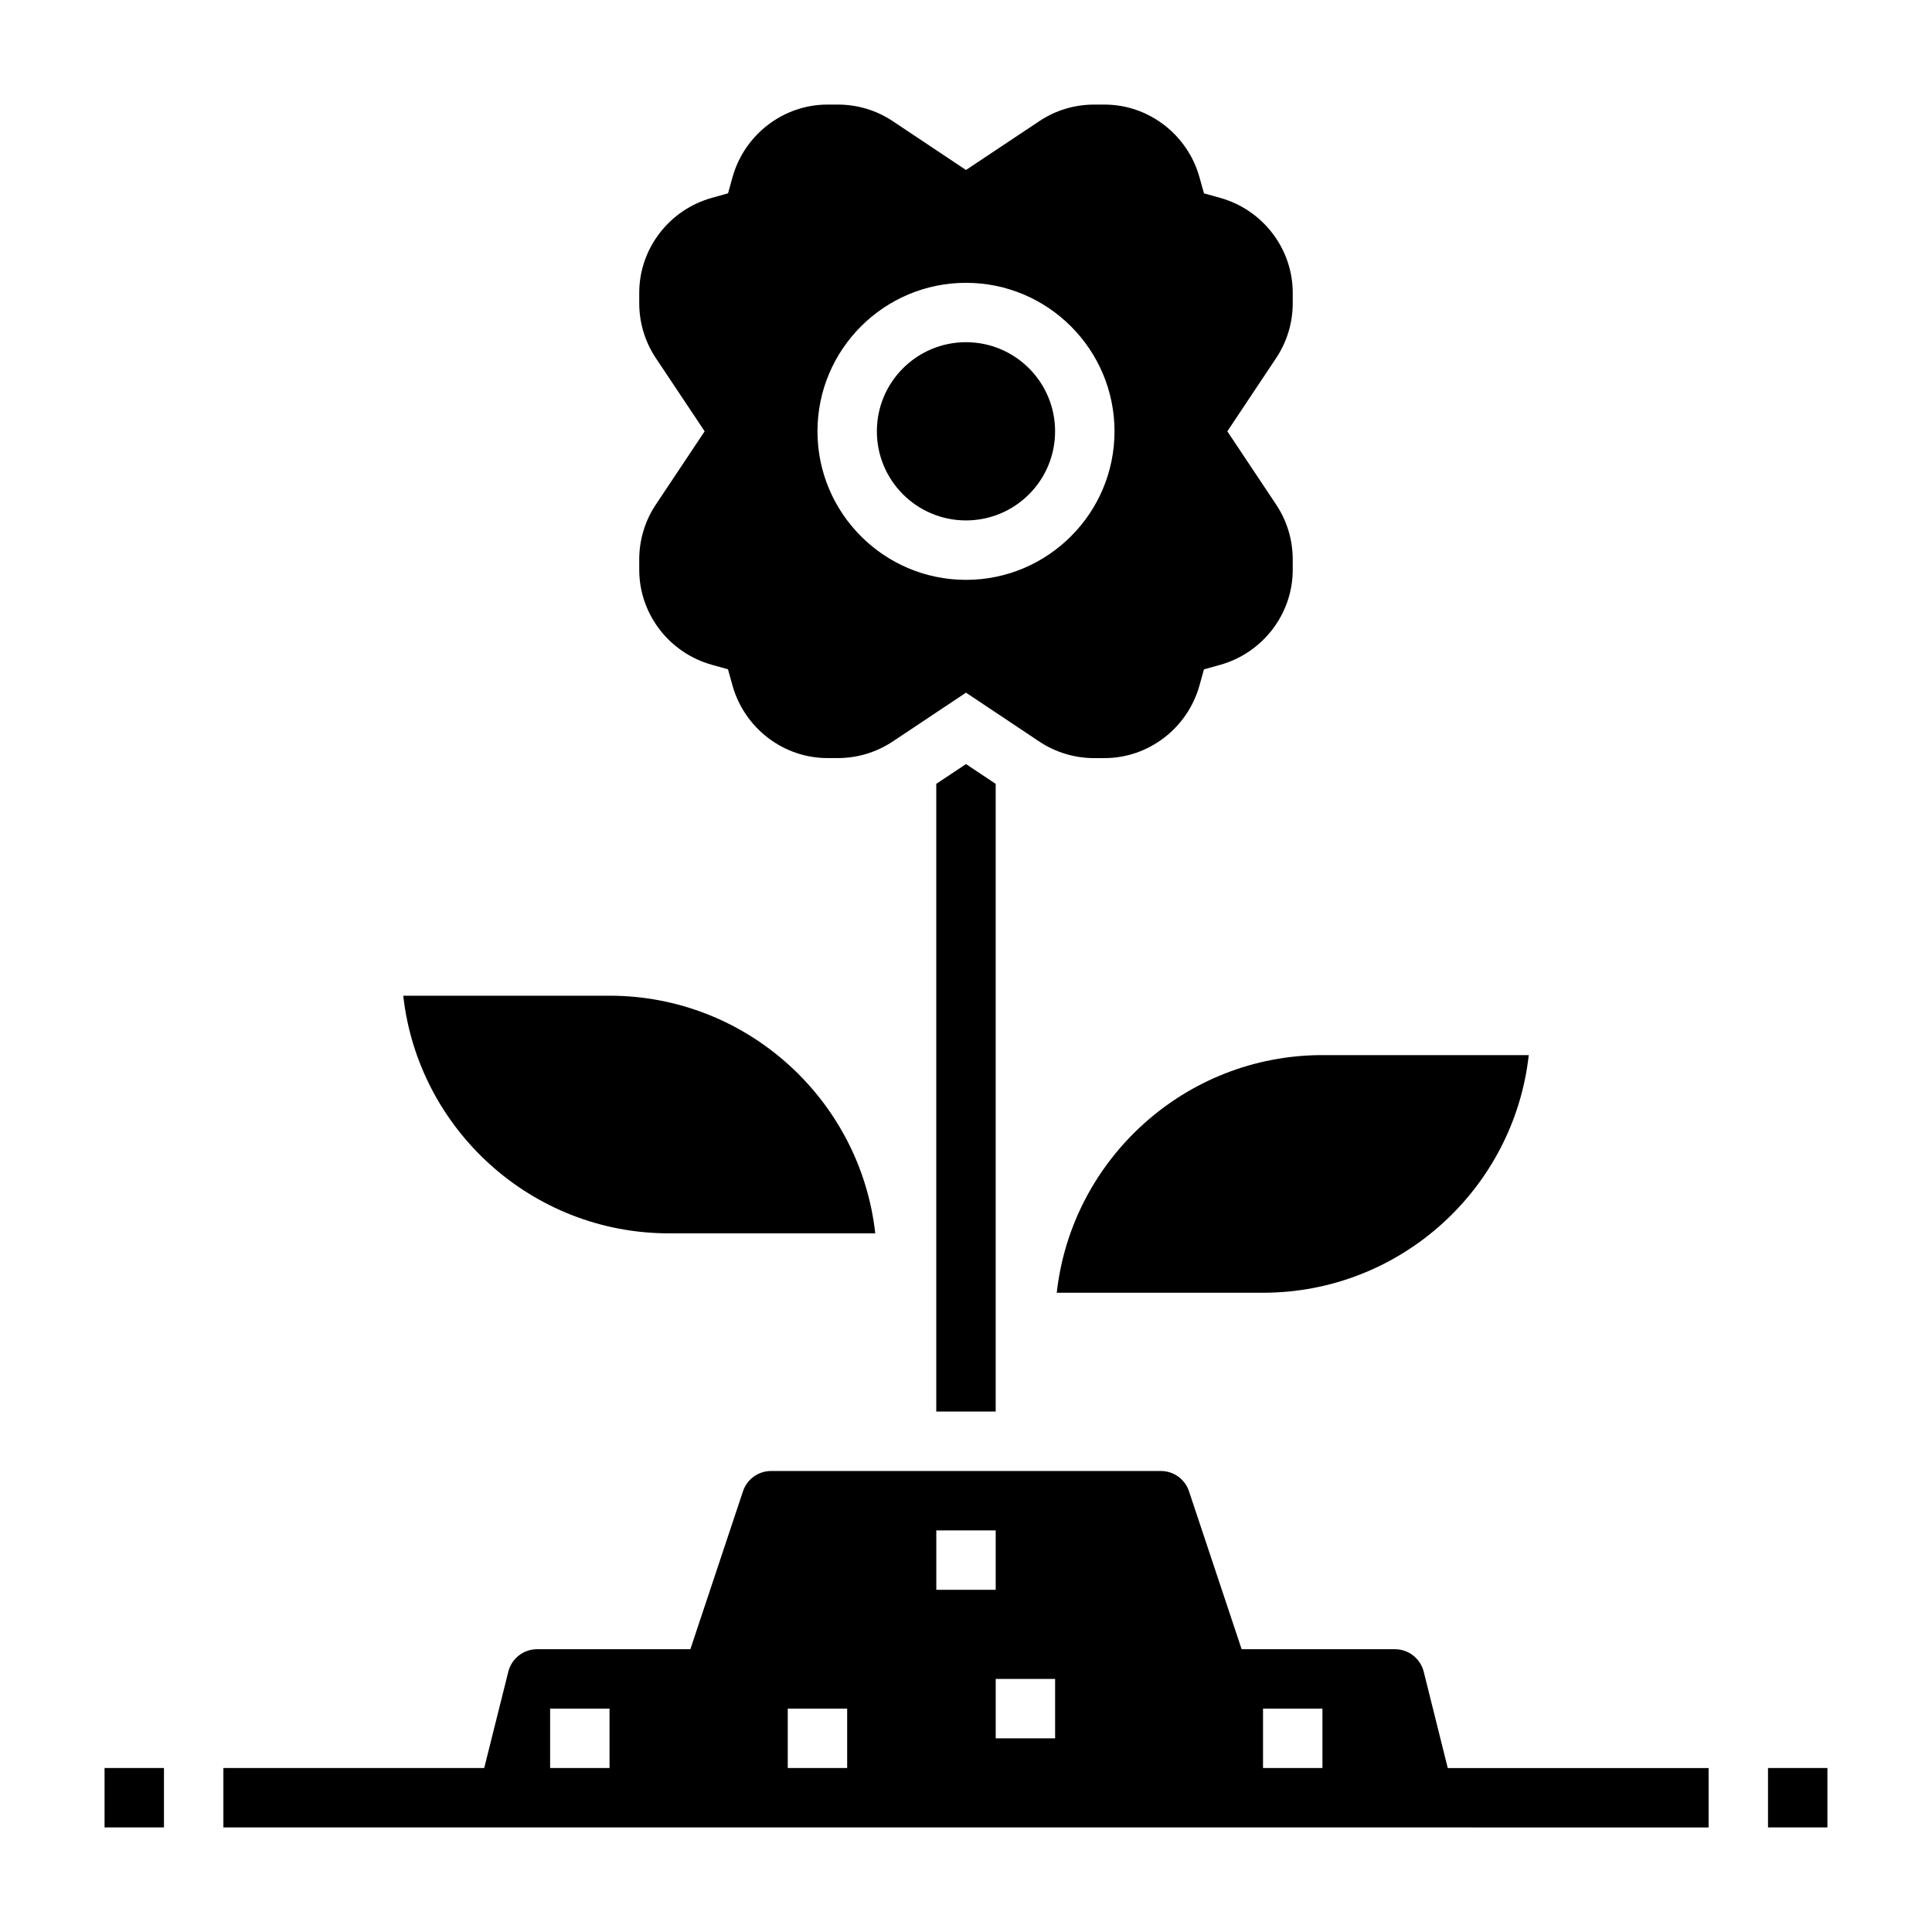 <?xml version="1.0" encoding="UTF-8"?>
<!-- Uploaded to: ICON Repo, www.iconrepo.com, Generator: ICON Repo Mixer Tools -->
<svg fill="#000000" width="800px" height="800px" version="1.1" viewBox="144 144 512 512" xmlns="http://www.w3.org/2000/svg">
 <g>
  <path d="m171.71 612.54h15.742v15.742h-15.742z"/>
  <path d="m612.54 612.54h15.742v15.742h-15.742z"/>
  <path d="m423.61 258.3c0 13.043-10.57 23.617-23.613 23.617s-23.617-10.574-23.617-23.617 10.574-23.613 23.617-23.613 23.613 10.57 23.613 23.613"/>
  <path d="m392.12 351.73v166.35h15.746v-166.35l-7.871-5.242z"/>
  <path d="m424.05 486.59h54.672c36.406 0 66.488-27.598 70.414-62.977h-54.672c-36.406 0-66.484 27.602-70.414 62.977z"/>
  <path d="m521.3 587.02c-0.879-3.504-4.019-5.961-7.641-5.961h-40.613l-13.949-41.848c-1.07-3.227-4.07-5.383-7.461-5.383h-103.27c-3.394 0-6.391 2.156-7.469 5.383l-13.945 41.848h-40.613c-3.613 0-6.762 2.457-7.637 5.969l-6.383 25.52h-69.121v15.742h328.42l65.18 0.004v-15.742h-69.125zm-97.684 17.656h-15.742v-15.742h15.742zm-31.488-55.105h15.742v15.742h-15.742zm-102.34 62.977v-15.742h15.742v15.742zm62.977 0v-15.742h15.742v15.742zm125.95 0v-15.742h15.742v15.742z"/>
  <path d="m321.28 470.85h54.672c-3.93-35.375-34.008-62.977-70.414-62.977h-54.672c3.93 35.375 34.008 62.977 70.414 62.977z"/>
  <path d="m332.65 320.18 4.273 1.188 1.188 4.273c3.176 11.34 13.512 19.258 25.172 19.258h2.762c5.195 0 10.234-1.527 14.57-4.418l19.383-12.918 19.383 12.926c4.328 2.883 9.367 4.418 14.57 4.418h2.762c11.652 0 21.996-7.918 25.16-19.246l1.188-4.273 4.273-1.188c11.344-3.176 19.254-13.52 19.254-25.18v-2.769c0-5.195-1.527-10.242-4.418-14.57l-12.914-19.375 12.918-19.383c2.887-4.328 4.414-9.363 4.414-14.559v-2.773c0-11.652-7.91-22.004-19.246-25.16l-4.273-1.188-1.199-4.281c-3.164-11.328-13.5-19.246-25.156-19.246h-2.762c-5.203 0-10.242 1.52-14.562 4.418l-19.391 12.914-19.383-12.926c-4.328-2.887-9.367-4.406-14.57-4.406h-2.762c-11.652 0-21.996 7.918-25.16 19.246l-1.188 4.273-4.285 1.199c-11.336 3.156-19.246 13.5-19.246 25.156v2.769c0 5.195 1.527 10.242 4.418 14.57l12.918 19.375-12.918 19.383c-2.891 4.328-4.418 9.367-4.418 14.562v2.769c0 11.66 7.91 22.004 19.246 25.16zm67.348-101.23c21.703 0 39.359 17.656 39.359 39.359s-17.656 39.359-39.359 39.359-39.359-17.656-39.359-39.359c-0.004-21.703 17.656-39.359 39.359-39.359z"/>
 </g>
</svg>